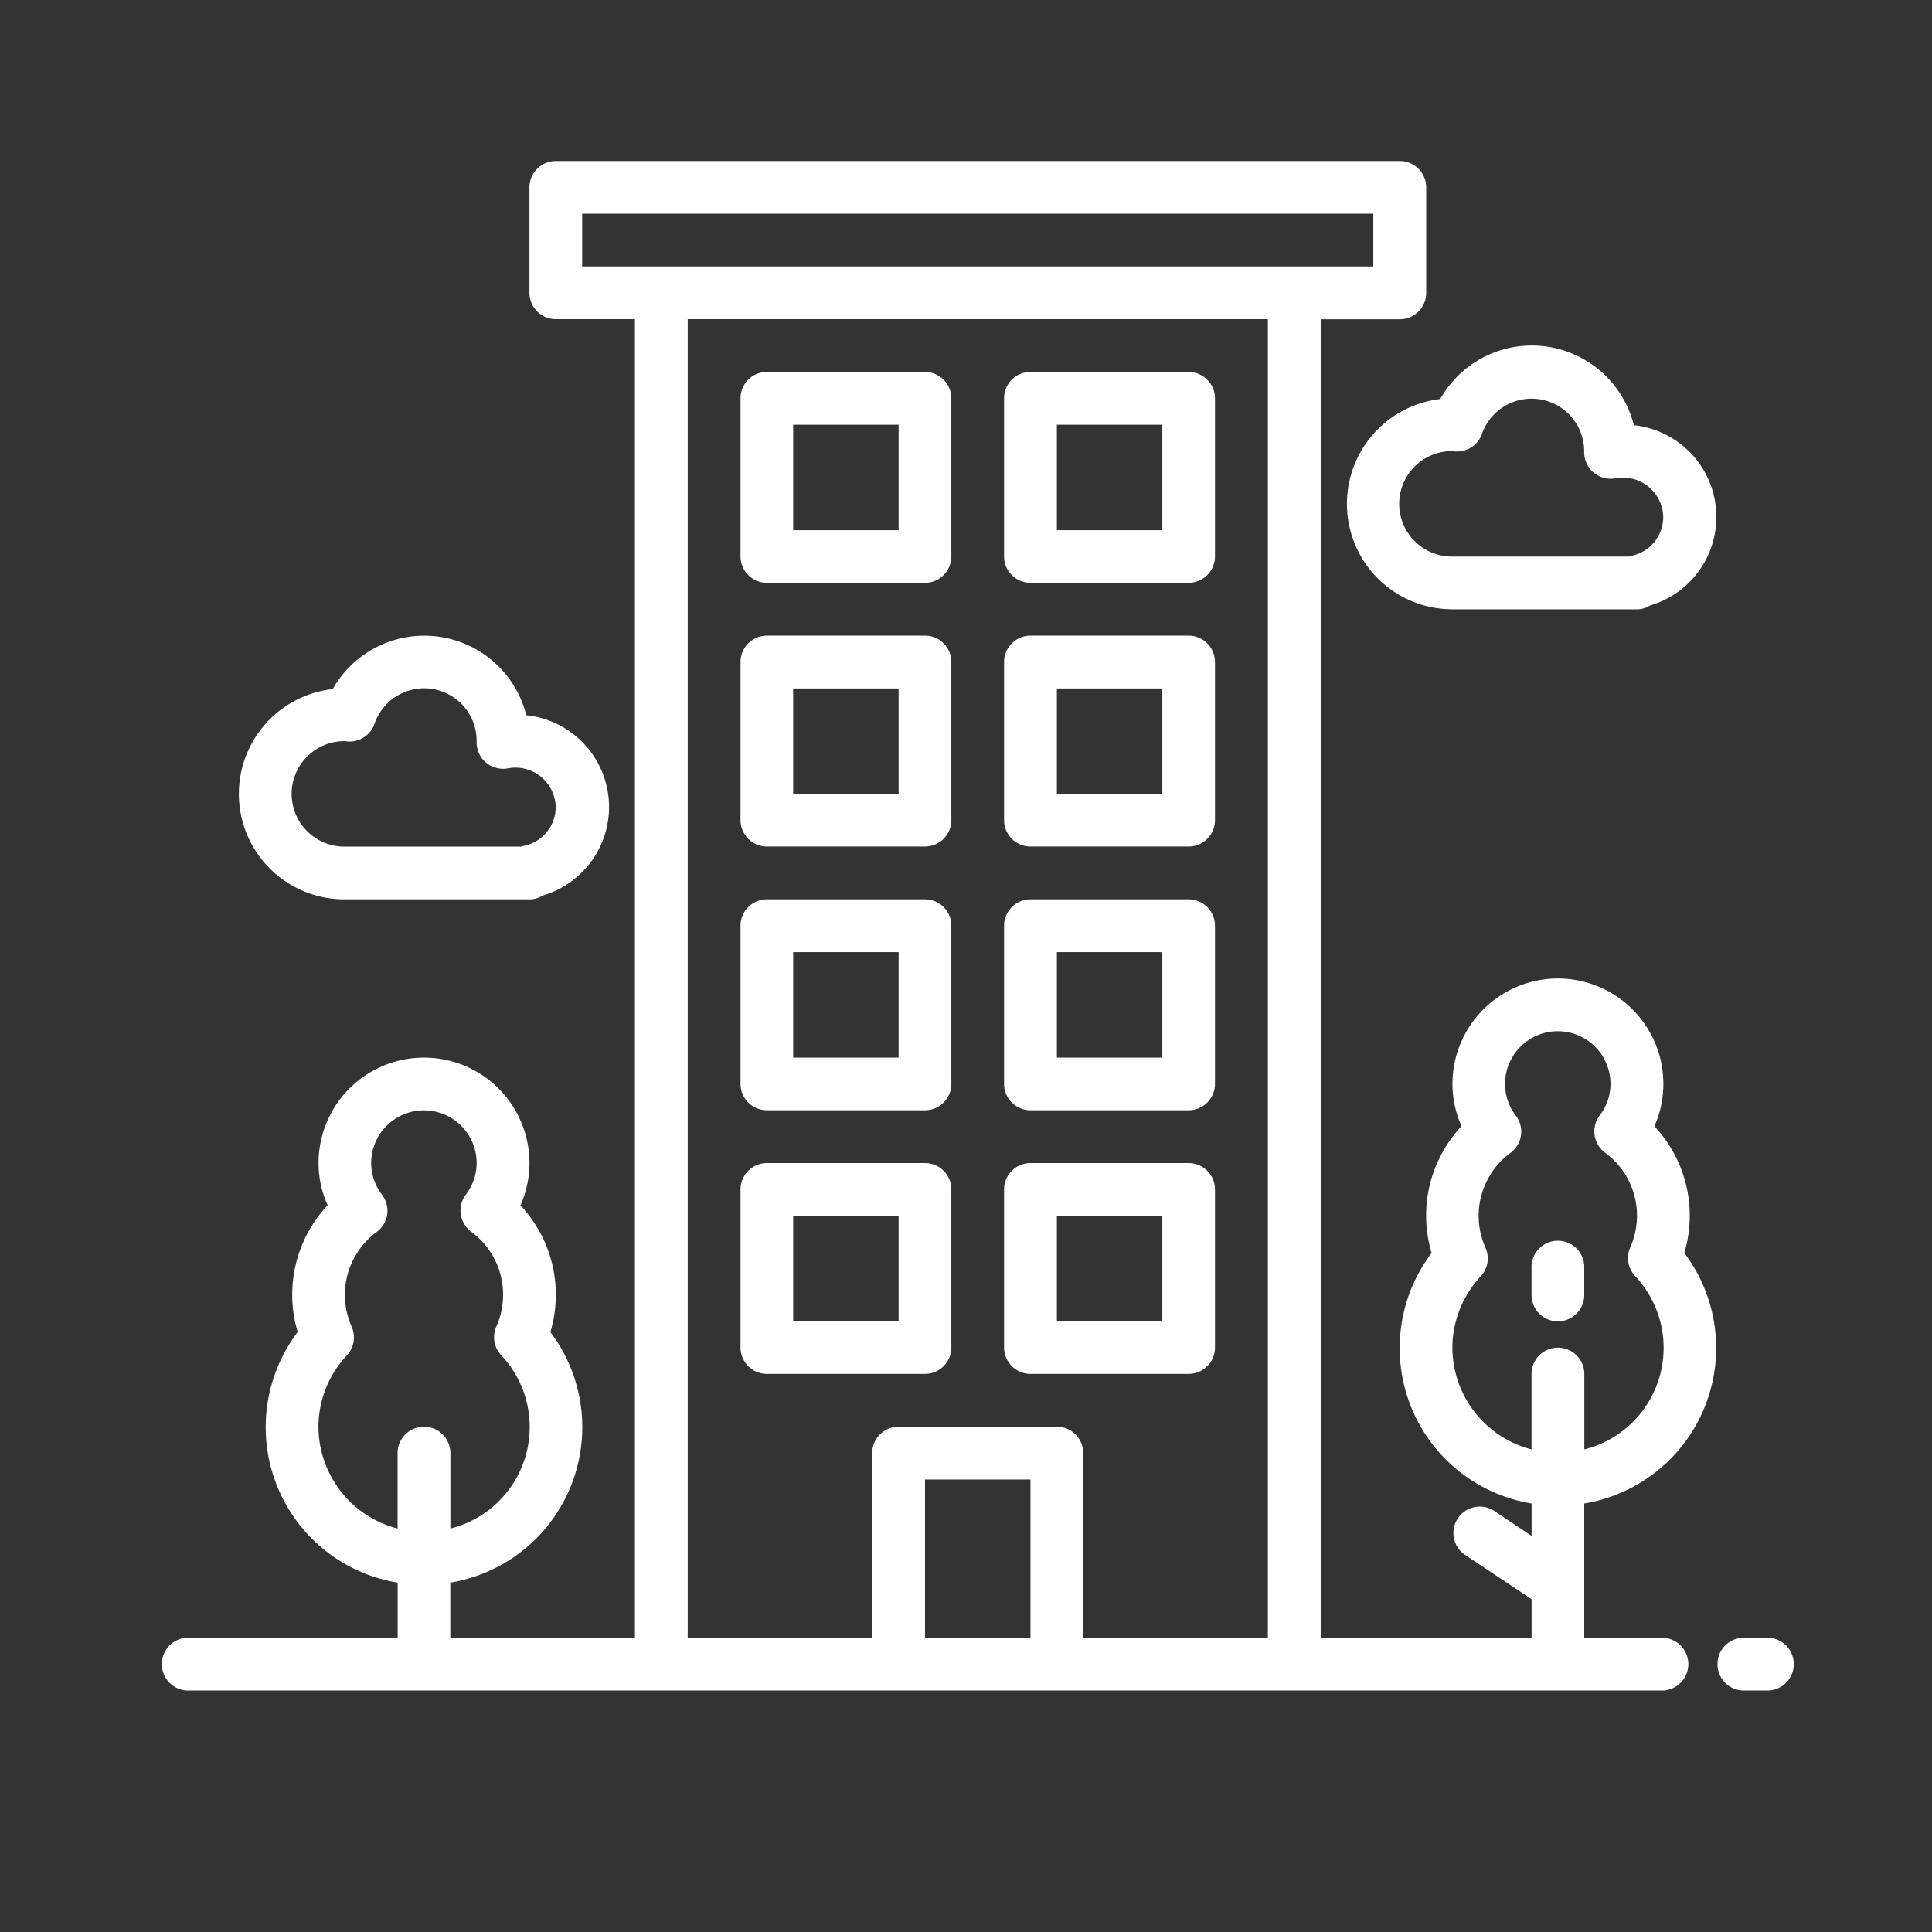<svg width="24" height="24" viewBox="0 0 24 24" fill="none" xmlns="http://www.w3.org/2000/svg">
    <rect x="0" y="0" width="24" height="24" fill="#333333" stroke="none"/>
    <path d="M20.662 20.345h-.982v-1.668a1.958 1.958 0 0 0 1.243-3.112 1.623 1.623 0 0 0-.372-1.575 1.28 1.28 0 0 0 .112-.525 1.31 1.31 0 0 0-2.62 0c0 .181.039.36.113.524a1.623 1.623 0 0 0-.372 1.576 1.957 1.957 0 0 0 1.242 3.112v.402l-.473-.316a.328.328 0 0 0-.364.545l.837.558v.48h-2.62V3.966h.983a.328.328 0 0 0 .328-.328v-1.31a.328.328 0 0 0-.33-.328H6.905a.328.328 0 0 0-.328.328v1.31a.328.328 0 0 0 .328.327h.982v16.38H5.594v-.685a1.957 1.957 0 0 0 1.243-3.112 1.623 1.623 0 0 0-.372-1.575 1.28 1.28 0 0 0 .112-.525 1.31 1.31 0 0 0-2.62 0c0 .18.039.36.113.524a1.623 1.623 0 0 0-.372 1.575A1.957 1.957 0 0 0 4.94 19.66v.685H2.32a.328.328 0 0 0 0 .655h18.343a.328.328 0 0 0 0-.655zm-2.62-3.603c.001-.33.127-.647.353-.888a.327.327 0 0 0 .058-.355.97.97 0 0 1 .314-1.18.328.328 0 0 0 .065-.458.647.647 0 0 1-.136-.396.654.654 0 1 1 1.31 0c0 .143-.048.28-.135.393a.328.328 0 0 0 .065.459.97.97 0 0 1 .315 1.18.328.328 0 0 0 .06.354 1.3 1.3 0 0 1-.63 2.154v-.936a.328.328 0 0 0-.656 0v.936a1.31 1.31 0 0 1-.983-1.263zm-14.086.982c.001-.33.127-.647.353-.887a.328.328 0 0 0 .06-.355.97.97 0 0 1 .313-1.18.327.327 0 0 0 .065-.459.647.647 0 0 1-.136-.395.655.655 0 1 1 1.31 0c0 .142-.048.28-.135.393a.328.328 0 0 0 .066.459.97.97 0 0 1 .313 1.18.327.327 0 0 0 .06.354 1.3 1.3 0 0 1-.63 2.154v-.937a.328.328 0 0 0-.656 0v.937a1.31 1.31 0 0 1-.983-1.264zM7.232 2.655h9.828v.655H7.232v-.655zm4.259 17.69v-1.966h1.31v1.966h-1.31zm1.965 0V18.05a.327.327 0 0 0-.327-.327h-1.966a.328.328 0 0 0-.328.327v2.294H8.543V3.965h7.207v16.38h-2.293zM21.973 20.345h-.328a.328.328 0 0 0 0 .655h.328a.328.328 0 0 0 0-.655z" fill="#fff"/>
    <path d="M11.49 11.172H9.526a.328.328 0 0 0-.327.328v1.965a.328.328 0 0 0 .327.327h1.966a.328.328 0 0 0 .326-.327V11.5a.328.328 0 0 0-.326-.328zm-.327 1.966h-1.31v-1.31h1.31v1.31zM14.766 11.172h-1.965a.328.328 0 0 0-.328.328v1.965a.328.328 0 0 0 .328.327h1.965a.328.328 0 0 0 .327-.327V11.5a.328.328 0 0 0-.327-.328zm-.327 1.966h-1.31v-1.31h1.31v1.31zM11.49 7.896H9.526a.328.328 0 0 0-.327.328v1.966a.328.328 0 0 0 .327.326h1.966a.328.328 0 0 0 .326-.326V8.224a.328.328 0 0 0-.326-.328zm-.327 1.966h-1.31v-1.31h1.31v1.31zM14.766 7.896h-1.965a.328.328 0 0 0-.328.328v1.966a.328.328 0 0 0 .328.326h1.965a.328.328 0 0 0 .327-.326V8.224a.328.328 0 0 0-.327-.328zm-.327 1.966h-1.31v-1.31h1.31v1.31zM11.49 14.448H9.526a.328.328 0 0 0-.327.328v1.965a.328.328 0 0 0 .327.326h1.966a.328.328 0 0 0 .326-.326v-1.965a.328.328 0 0 0-.326-.328zm-.327 1.965h-1.31v-1.31h1.31v1.31zM14.766 14.448h-1.965a.328.328 0 0 0-.328.328v1.965a.328.328 0 0 0 .328.326h1.965a.328.328 0 0 0 .327-.326v-1.965a.328.328 0 0 0-.327-.328zm-.327 1.965h-1.31v-1.31h1.31v1.31zM11.49 4.62H9.526a.328.328 0 0 0-.327.328v1.966a.328.328 0 0 0 .327.326h1.966a.328.328 0 0 0 .326-.326V4.948a.328.328 0 0 0-.326-.327zm-.327 1.966h-1.31v-1.31h1.31v1.31zM14.766 4.62h-1.965a.328.328 0 0 0-.328.328v1.966a.328.328 0 0 0 .328.326h1.965a.328.328 0 0 0 .327-.326V4.948a.328.328 0 0 0-.327-.327zm-.327 1.966h-1.31v-1.31h1.31v1.31zM19.352 16.414a.327.327 0 0 0 .328-.328v-.327a.328.328 0 1 0-.655 0v.327a.328.328 0 0 0 .328.328zM16.732 6.259a1.31 1.31 0 0 0 1.31 1.31h2.293a.304.304 0 0 0 .164-.048 1.146 1.146 0 0 0-.203-2.239 1.306 1.306 0 0 0-2.405-.325 1.312 1.312 0 0 0-1.159 1.302zm1.3-.656.048.005a.328.328 0 0 0 .33-.219.653.653 0 0 1 1.269.222.33.33 0 0 0 .246.326.328.328 0 0 0 .146.004.5.5 0 0 1 .59.482.492.492 0 0 1-.392.481.36.36 0 0 0-.037.01h-2.19a.655.655 0 1 1-.011-1.31v-.001zM4.284 11.172h2.293a.303.303 0 0 0 .164-.047 1.146 1.146 0 0 0-.203-2.24 1.307 1.307 0 0 0-2.405-.325 1.31 1.31 0 0 0 .15 2.612zm-.011-1.966.048.005a.328.328 0 0 0 .331-.219.652.652 0 0 1 1.269.222.328.328 0 0 0 .392.33.5.5 0 0 1 .59.482.491.491 0 0 1-.393.481.354.354 0 0 0-.036.01h-2.19a.655.655 0 0 1-.012-1.31z" fill="#fff"/>
</svg>
